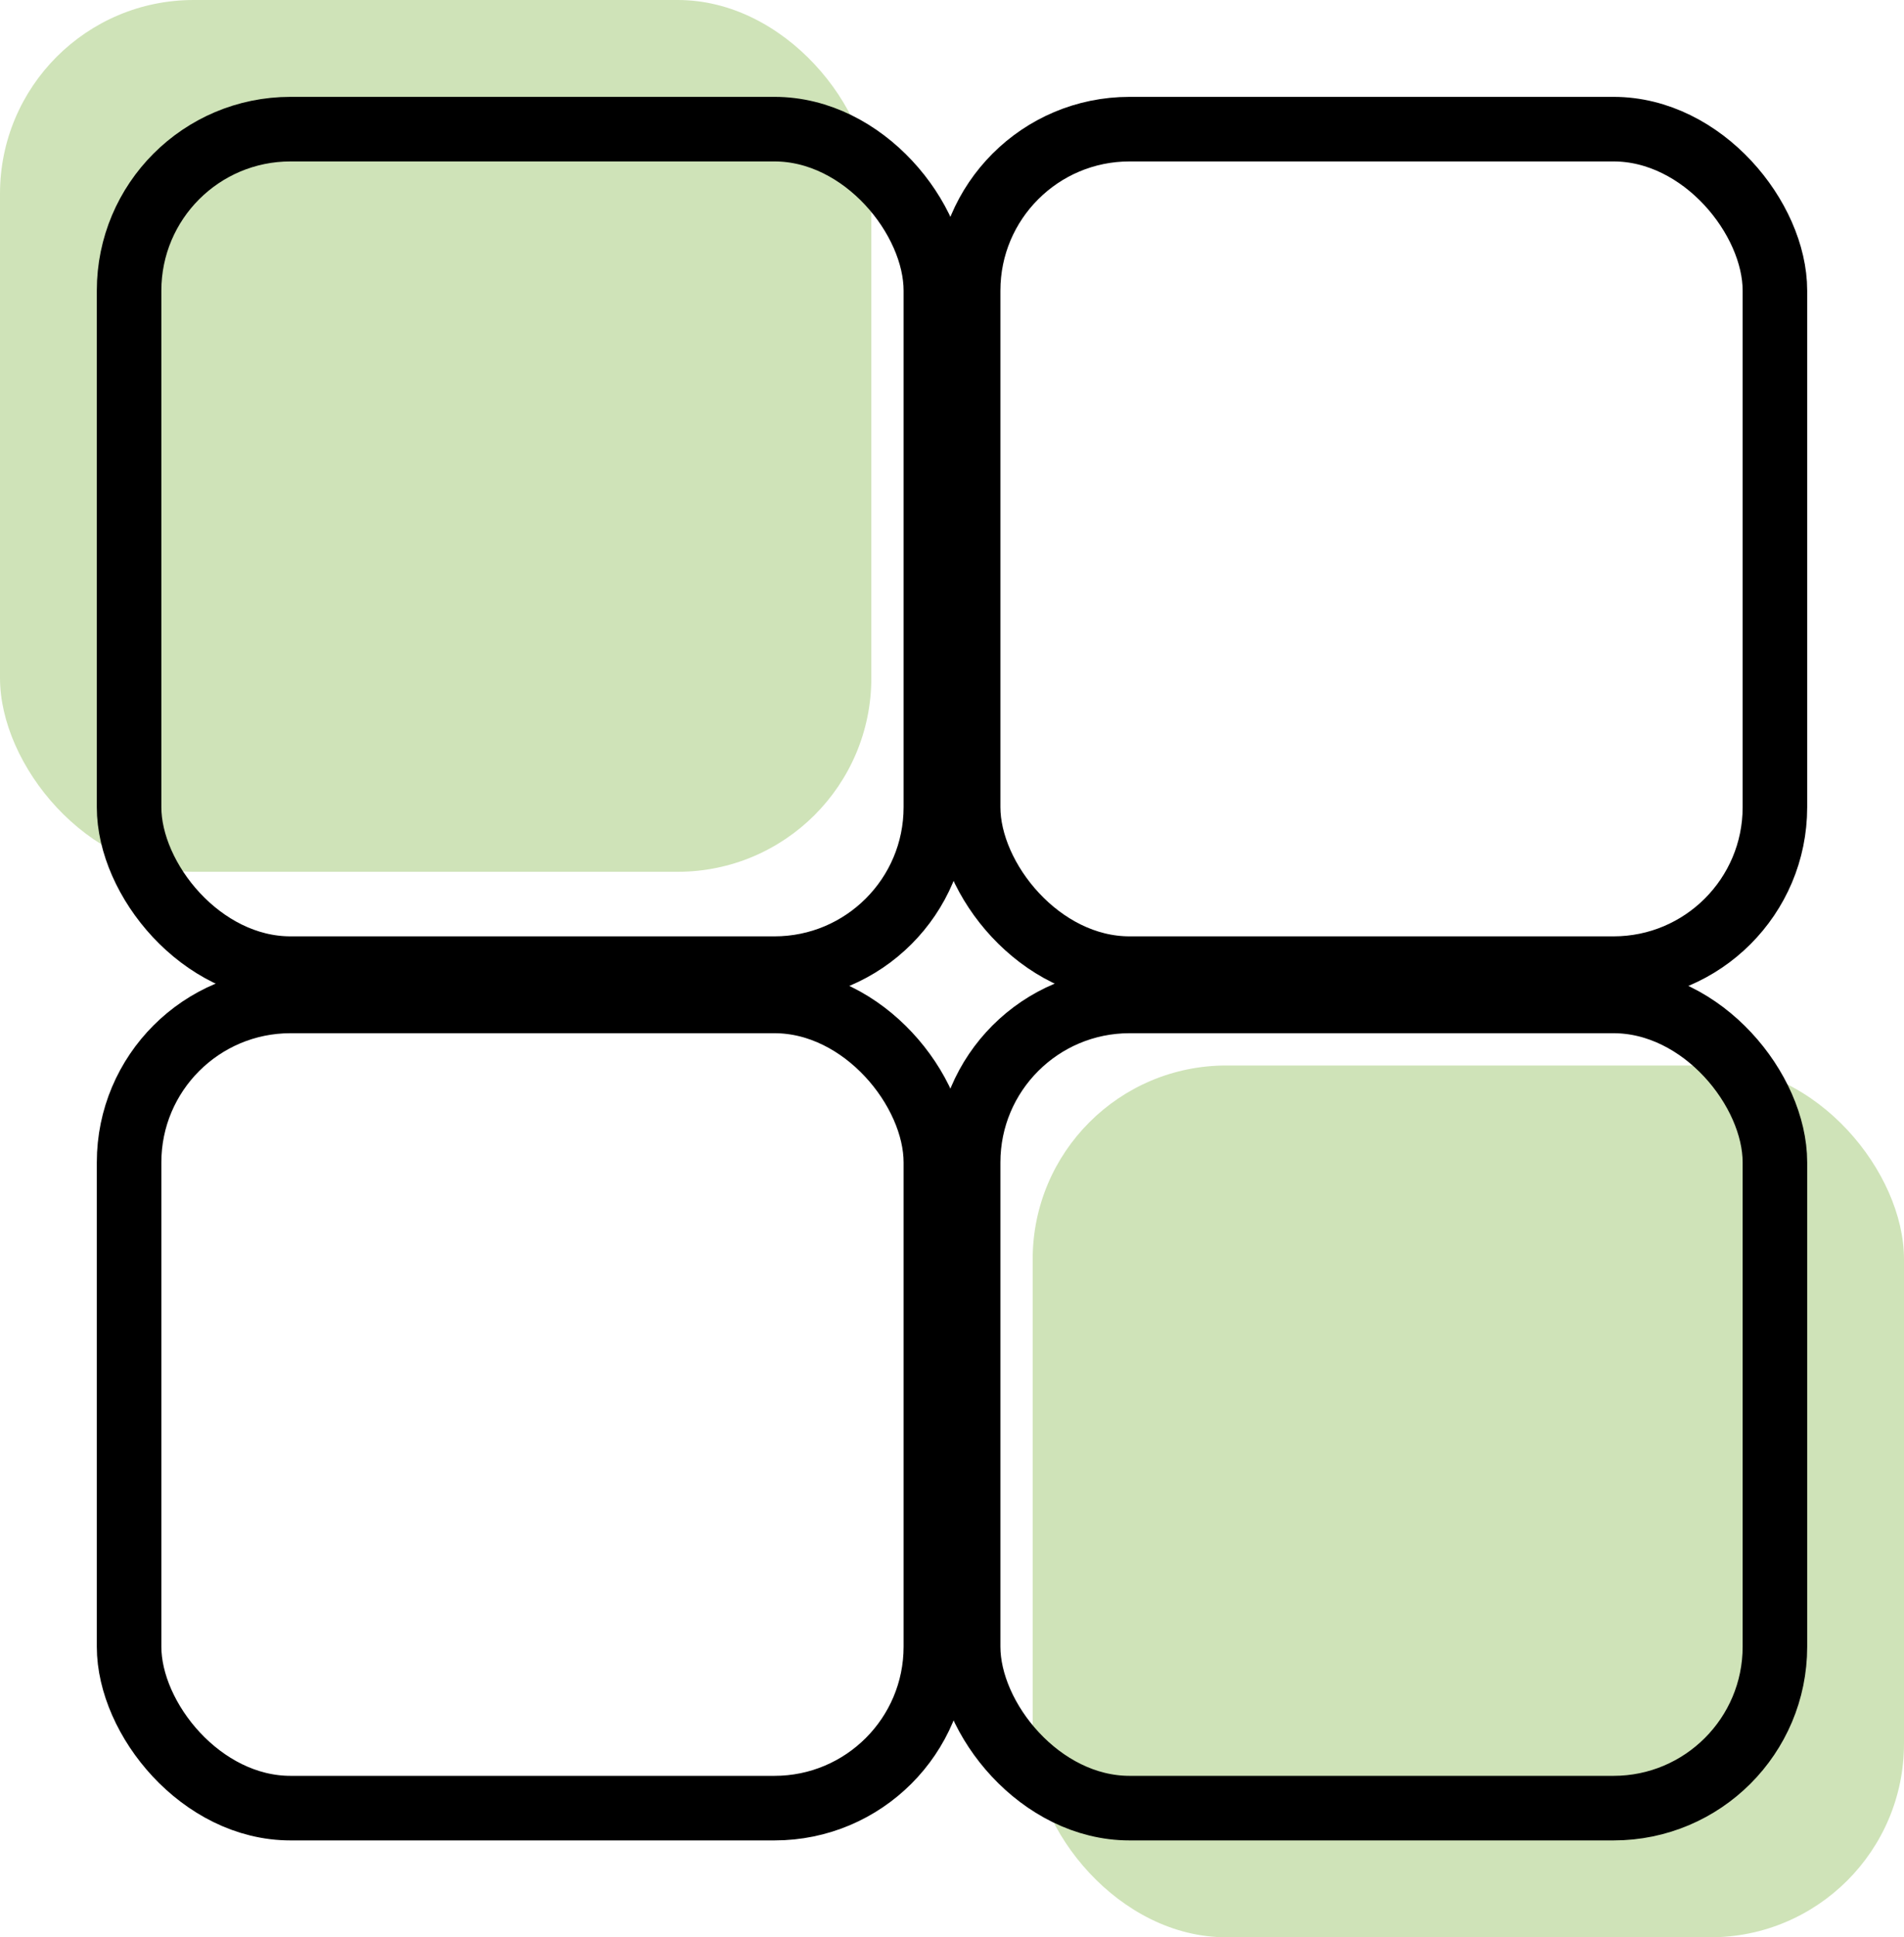 <svg xmlns="http://www.w3.org/2000/svg" width="59" height="60" viewBox="0 0 59 60" fill="none"><rect x="32" y="33" width="27" height="27" rx="6" fill="#CFE3B8"></rect><rect width="27" height="27" rx="6" fill="#CFE3B8"></rect><rect x="4" y="31" width="25" height="25" rx="5" stroke="black" stroke-width="2"></rect><rect x="4" y="4" width="25" height="26" rx="5" stroke="black" stroke-width="2"></rect><rect x="30" y="31" width="25" height="25" rx="5" stroke="black" stroke-width="2"></rect><rect x="30" y="4" width="25" height="26" rx="5" stroke="black" stroke-width="2"></rect></svg>